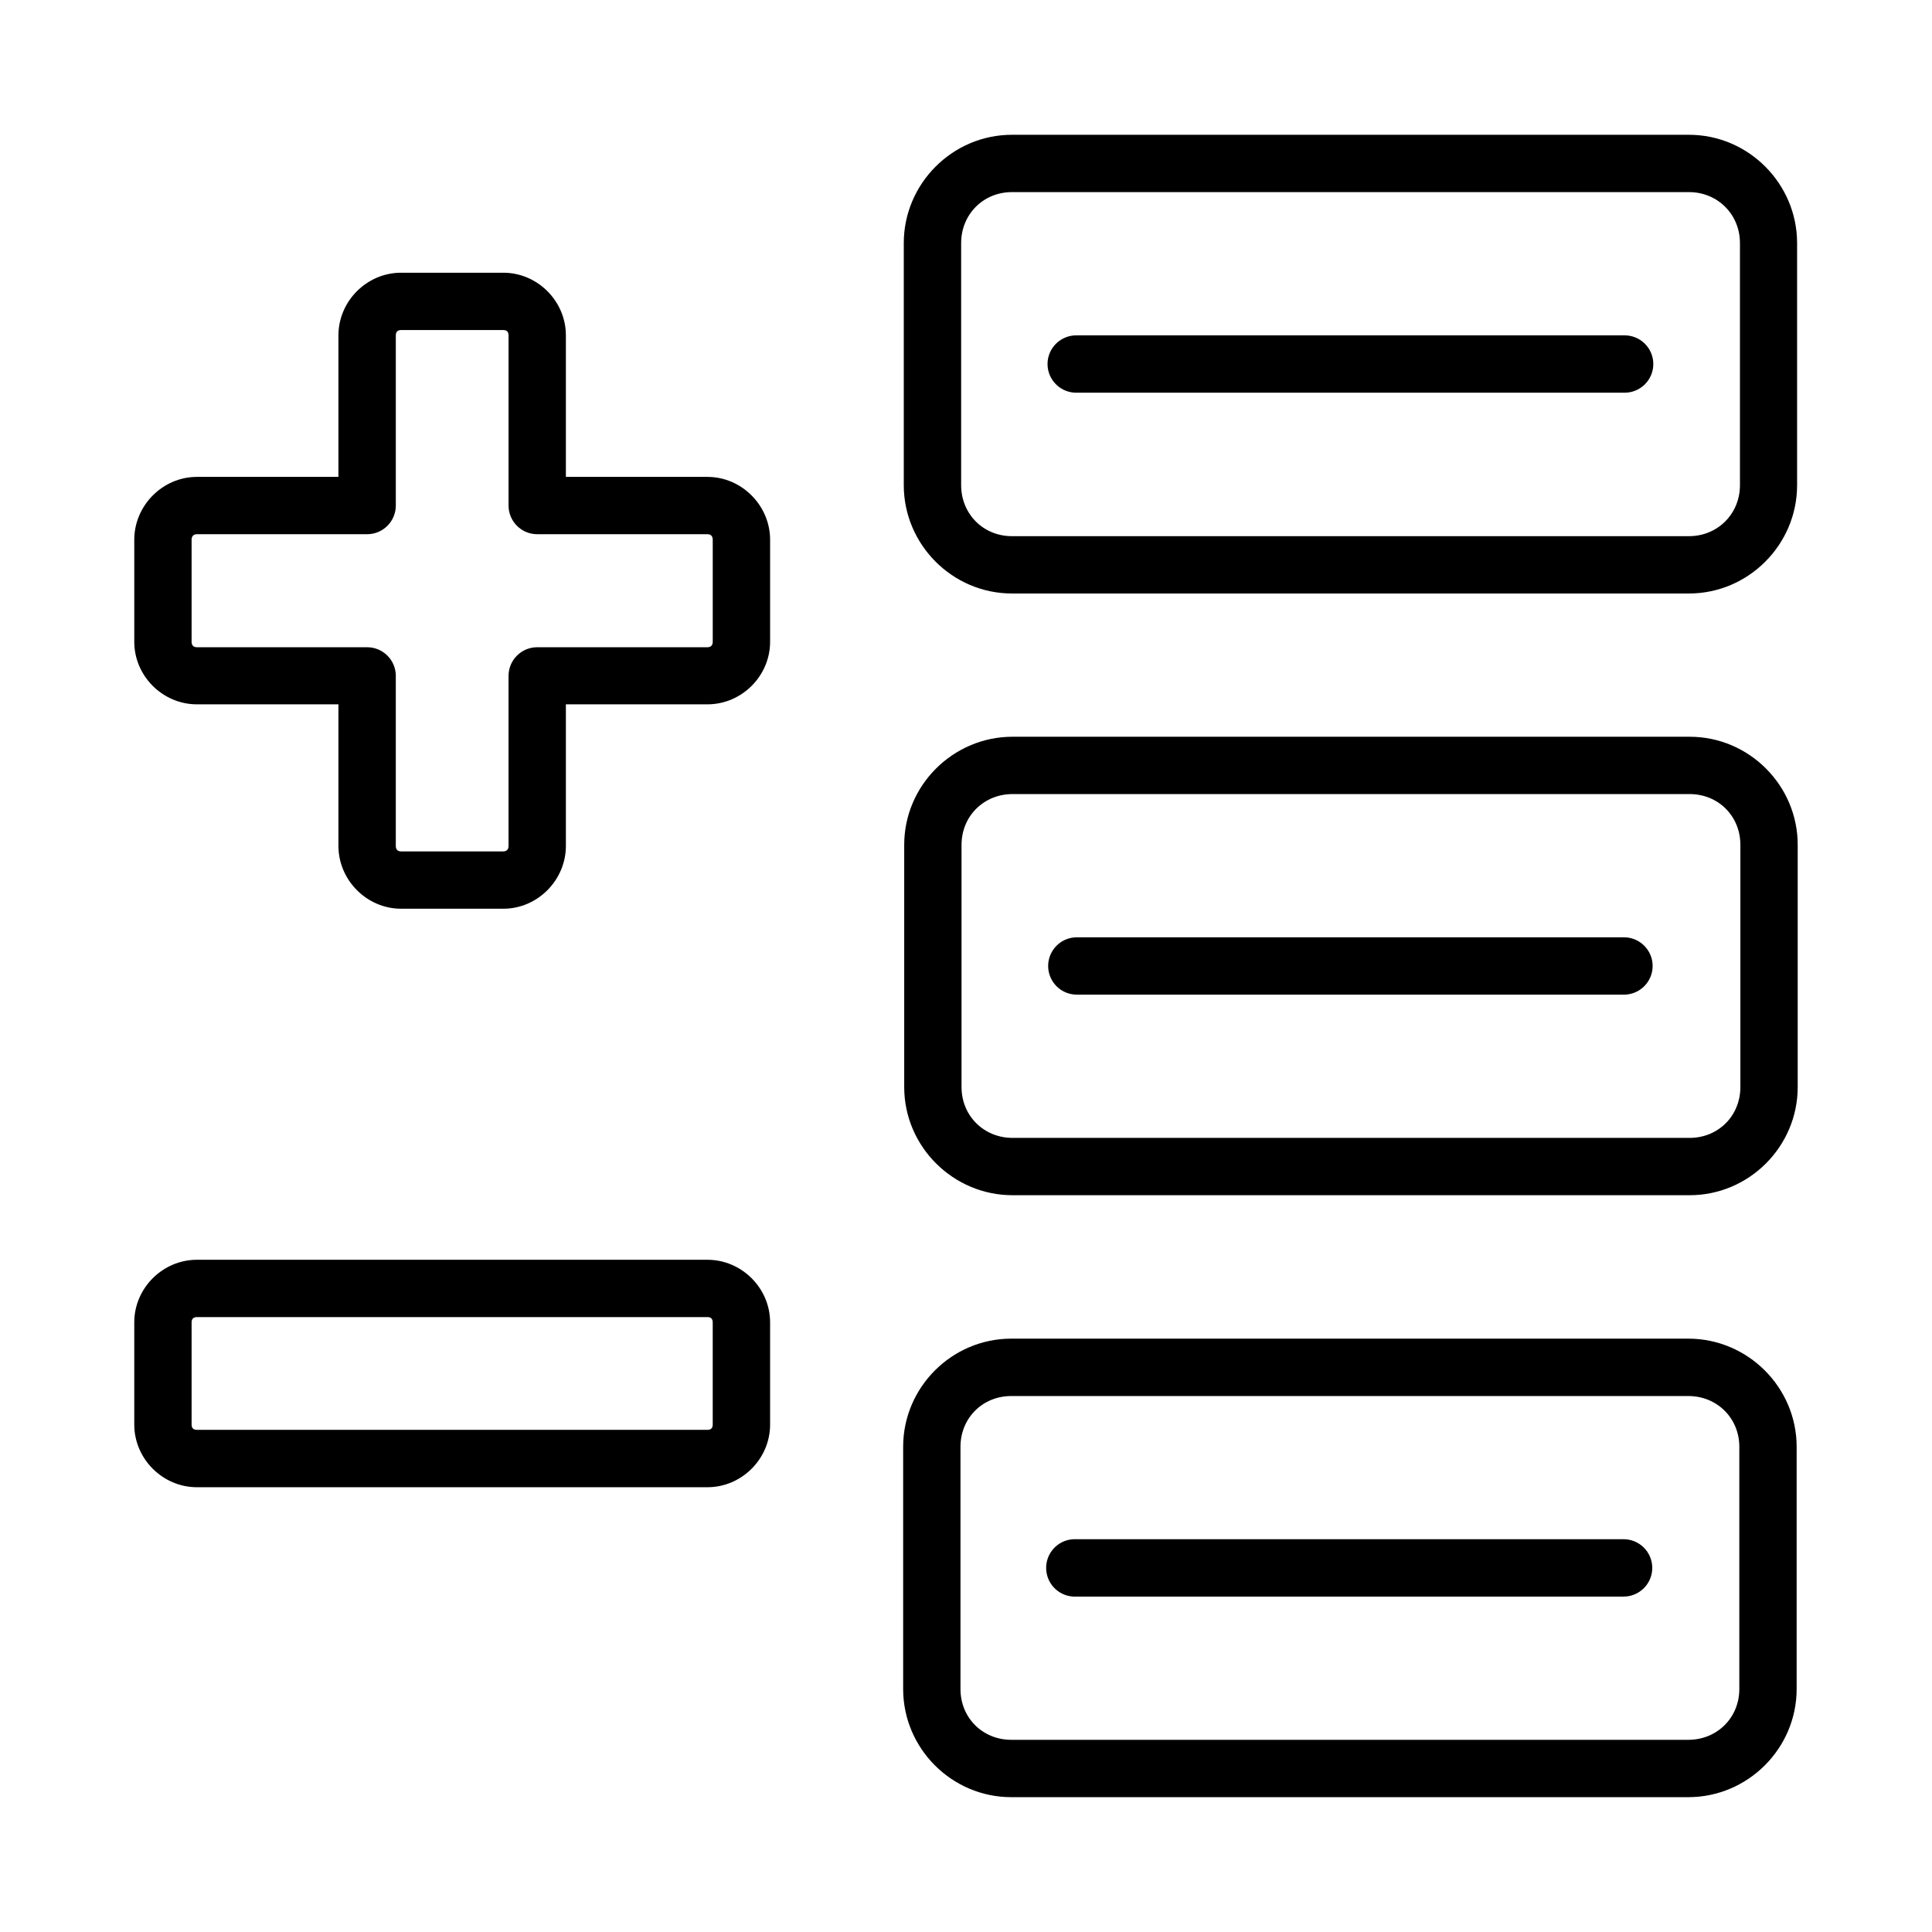 <?xml version="1.0" encoding="UTF-8"?>
<!-- Uploaded to: ICON Repo, www.svgrepo.com, Generator: ICON Repo Mixer Tools -->
<svg fill="#000000" width="800px" height="800px" version="1.1" viewBox="144 144 512 512" xmlns="http://www.w3.org/2000/svg">
 <path d="m412.17 179.72c-15.758 0-28.66 12.949-28.66 28.707v64.148c0 15.758 12.906 28.707 28.66 28.707h179.42c15.758 0 28.66-12.949 28.66-28.707v-64.148c0-15.758-12.906-28.707-28.66-28.707zm0 15.191h179.42c7.606 0 13.516 5.91 13.516 13.516v64.148c0 7.606-5.91 13.516-13.516 13.516h-179.42c-7.606 0-13.457-5.91-13.457-13.516v-64.148c0-7.606 5.852-13.516 13.457-13.516zm-161.88 21.363c-9.074 0-16.602 7.527-16.602 16.602v37.504h-37.504c-9.074 0-16.602 7.586-16.602 16.66v27.031c0 9.074 7.527 16.586 16.602 16.586h37.504v37.52c0 9.074 7.527 16.645 16.602 16.645h27.09c9.074 0 16.586-7.57 16.586-16.645v-37.52h37.52c9.074 0 16.602-7.512 16.602-16.586v-27.031c0-9.074-7.527-16.66-16.602-16.66h-37.52v-37.504c0-9.074-7.512-16.602-16.586-16.602zm0 15.191h27.09c0.922 0 1.395 0.492 1.395 1.41v45.129h-0.004c0.02 4.195 3.434 7.582 7.629 7.566h45.086c0.922 0 1.395 0.547 1.395 1.469v27.031c0 0.918-0.473 1.453-1.395 1.453h-45.086c-4.195-0.016-7.609 3.371-7.629 7.566v45.086c0 0.922-0.473 1.453-1.395 1.453h-27.09c-0.922 0-1.395-0.535-1.395-1.453v-45.086h0.004c-0.02-4.195-3.434-7.582-7.625-7.566h-45.086c-0.922 0-1.41-0.531-1.41-1.453v-27.031c0-0.918 0.488-1.469 1.41-1.469h45.086c4.191 0.016 7.606-3.371 7.625-7.566v-45.129c0-0.922 0.473-1.41 1.395-1.41zm179.09 1.41h-0.004c-2.043-0.047-4.019 0.734-5.481 2.164-1.465 1.43-2.289 3.387-2.289 5.43 0 2.047 0.824 4.004 2.289 5.434 1.461 1.43 3.438 2.211 5.481 2.164h145c2.043 0.047 4.019-0.734 5.481-2.164 1.465-1.43 2.289-3.387 2.289-5.434 0-2.043-0.824-4-2.289-5.43-1.461-1.43-3.438-2.211-5.481-2.164zm-17.047 106.37c-15.758 0-28.707 12.891-28.707 28.648v64.191c0 15.758 12.949 28.66 28.707 28.66h179.43c15.758 0 28.648-12.906 28.648-28.66v-64.191c0-15.758-12.891-28.648-28.648-28.648zm0 15.191h179.43c7.606 0 13.457 5.852 13.457 13.457v64.191c0 7.606-5.852 13.469-13.457 13.469h-179.43c-7.606 0-13.516-5.867-13.516-13.469v-64.191c0-7.606 5.91-13.457 13.516-13.457zm17.211 37.965-0.004-0.004c-2.043-0.047-4.019 0.734-5.484 2.164-1.461 1.43-2.285 3.387-2.285 5.434 0 2.043 0.824 4.004 2.285 5.434 1.465 1.43 3.441 2.207 5.484 2.16h145c4.129-0.094 7.426-3.465 7.426-7.594s-3.297-7.504-7.426-7.598zm-233.36 85.453c-9.074 0-16.602 7.512-16.602 16.586v27.09c0 9.074 7.527 16.602 16.602 16.602h135.3c9.074 0 16.602-7.527 16.602-16.602v-27.09c0-9.074-7.527-16.586-16.602-16.586zm0 15.191h135.3c0.922 0 1.395 0.477 1.395 1.395v27.09c0 0.922-0.473 1.395-1.395 1.395h-135.3c-0.922 0-1.41-0.477-1.41-1.395v-27.09c0-0.922 0.488-1.395 1.41-1.395zm215.81 5.711c-15.758 0-28.648 12.906-28.648 28.66v64.191c0 15.758 12.891 28.66 28.648 28.66h179.43c15.758 0 28.707-12.906 28.707-28.66v-64.191c0-15.758-12.949-28.66-28.707-28.66zm0 15.207h179.43c7.606 0 13.516 5.852 13.516 13.457v64.191c0 7.606-5.91 13.457-13.516 13.457h-179.43c-7.606 0-13.457-5.852-13.457-13.457v-64.191c0-7.606 5.852-13.457 13.457-13.457zm16.496 37.949-0.004-0.004c-4.195 0.199-7.438 3.766-7.238 7.965 0.203 4.199 3.769 7.441 7.965 7.242h145.05c4.199 0 7.606-3.406 7.606-7.606s-3.406-7.602-7.606-7.602h-145.05c-0.238-0.012-0.484-0.012-0.727 0z"/>
</svg>